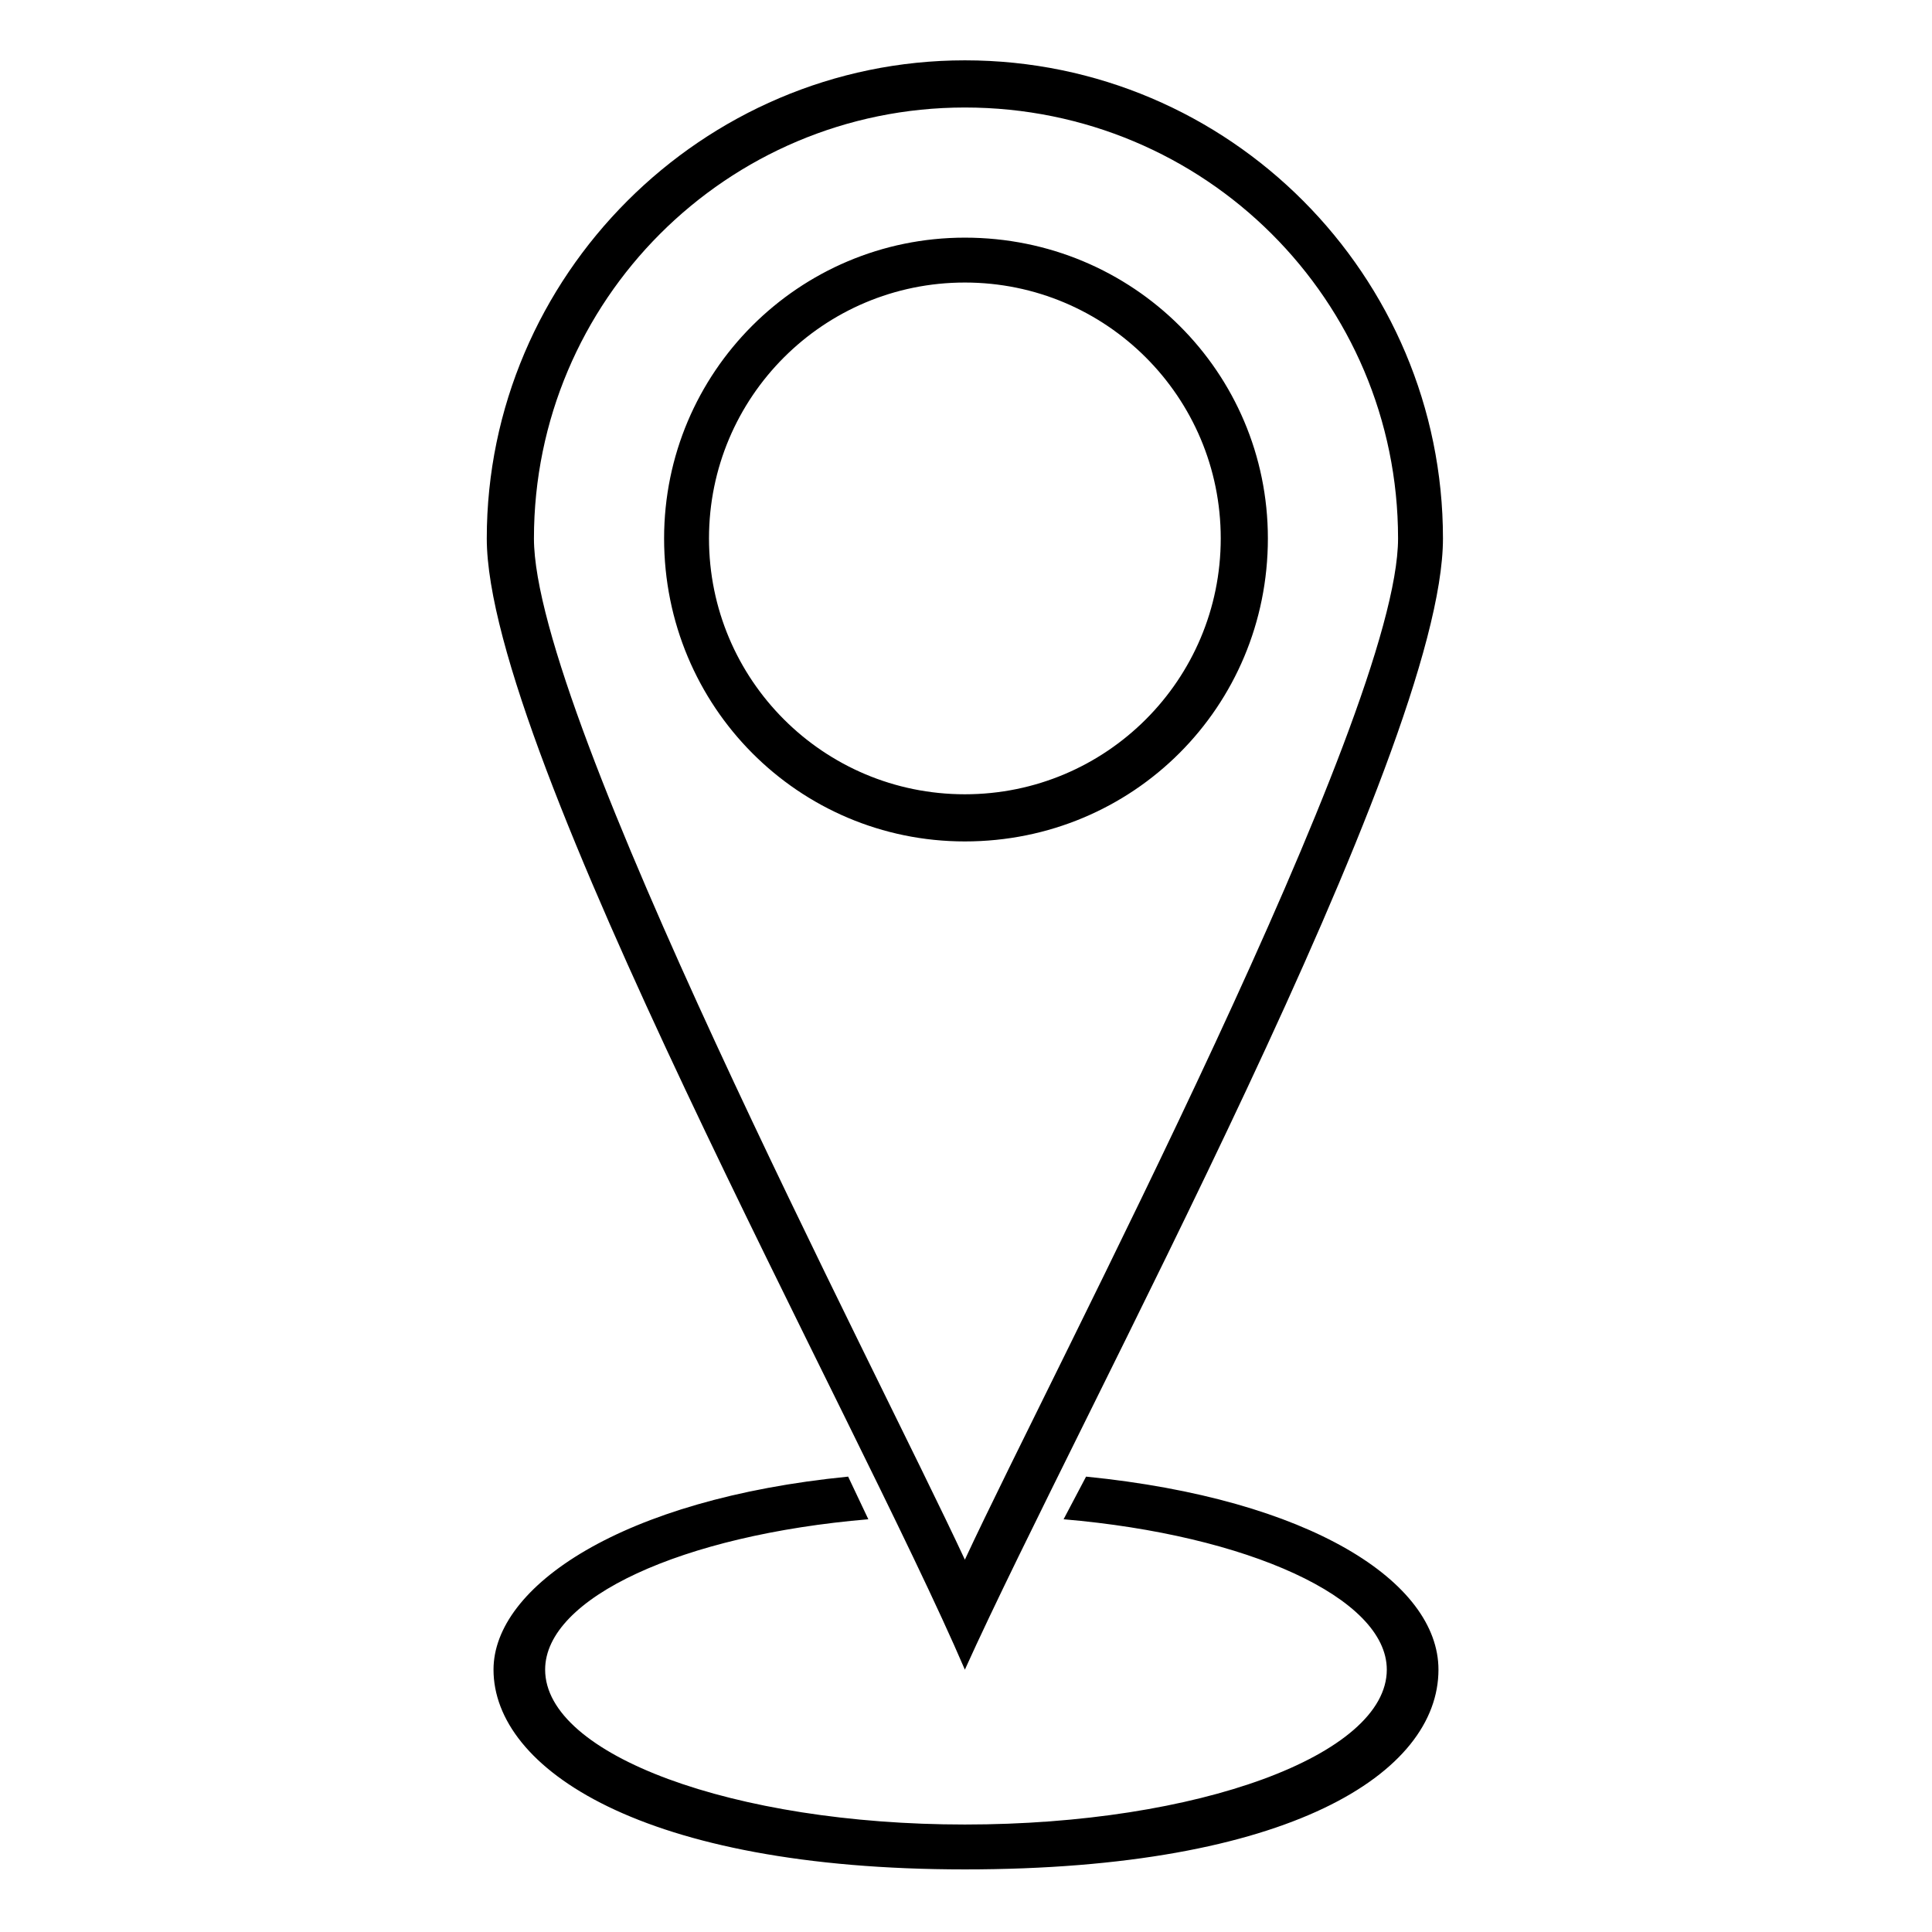 <?xml version="1.0" encoding="UTF-8"?>
<!-- The Best Svg Icon site in the world: iconSvg.co, Visit us! https://iconsvg.co -->
<svg fill="#000000" width="800px" height="800px" version="1.1" viewBox="144 144 512 512" xmlns="http://www.w3.org/2000/svg">
 <path d="m431.82 535.32c59.48 5.949 93.387 27.957 93.387 51.152 0 27.363-39.258 52.938-125.51 52.938-85.652 0-124.91-26.766-124.91-52.938 0-22.008 33.906-45.207 93.98-51.152l5.352 11.301c-49.371 4.164-85.652 20.82-85.652 39.852 0 22.602 49.965 41.043 111.23 41.043 61.859 0 111.82-18.438 111.82-41.043 0-19.035-36.879-35.688-85.652-39.852zm-158.82-248.63c0-69.594 57.102-126.7 126.7-126.7 70.188 0 126.7 57.102 126.7 126.7 0 56.508-96.359 232.57-126.7 299.79-28.551-66.621-126.7-243.28-126.7-299.79zm126.7 270.64c23.793-51.152 114.8-223.65 114.8-270.64 0-63.051-51.152-114.2-114.8-114.2-63.051 0-114.2 51.152-114.2 114.2 0 46.992 90.41 219.49 114.2 270.64zm0-350.35c44.609 0 80.301 35.688 80.301 79.707 0 44.609-35.688 80.301-80.301 80.301-44.016 0-79.707-35.688-79.707-80.301 0-44.016 35.688-79.707 79.707-79.707zm0 11.895c-37.473 0-67.809 30.336-67.809 67.809s30.336 67.809 67.809 67.809c37.473 0 67.809-30.336 67.809-67.809s-30.336-67.809-67.809-67.809z" fill-rule="evenodd"/>
</svg>